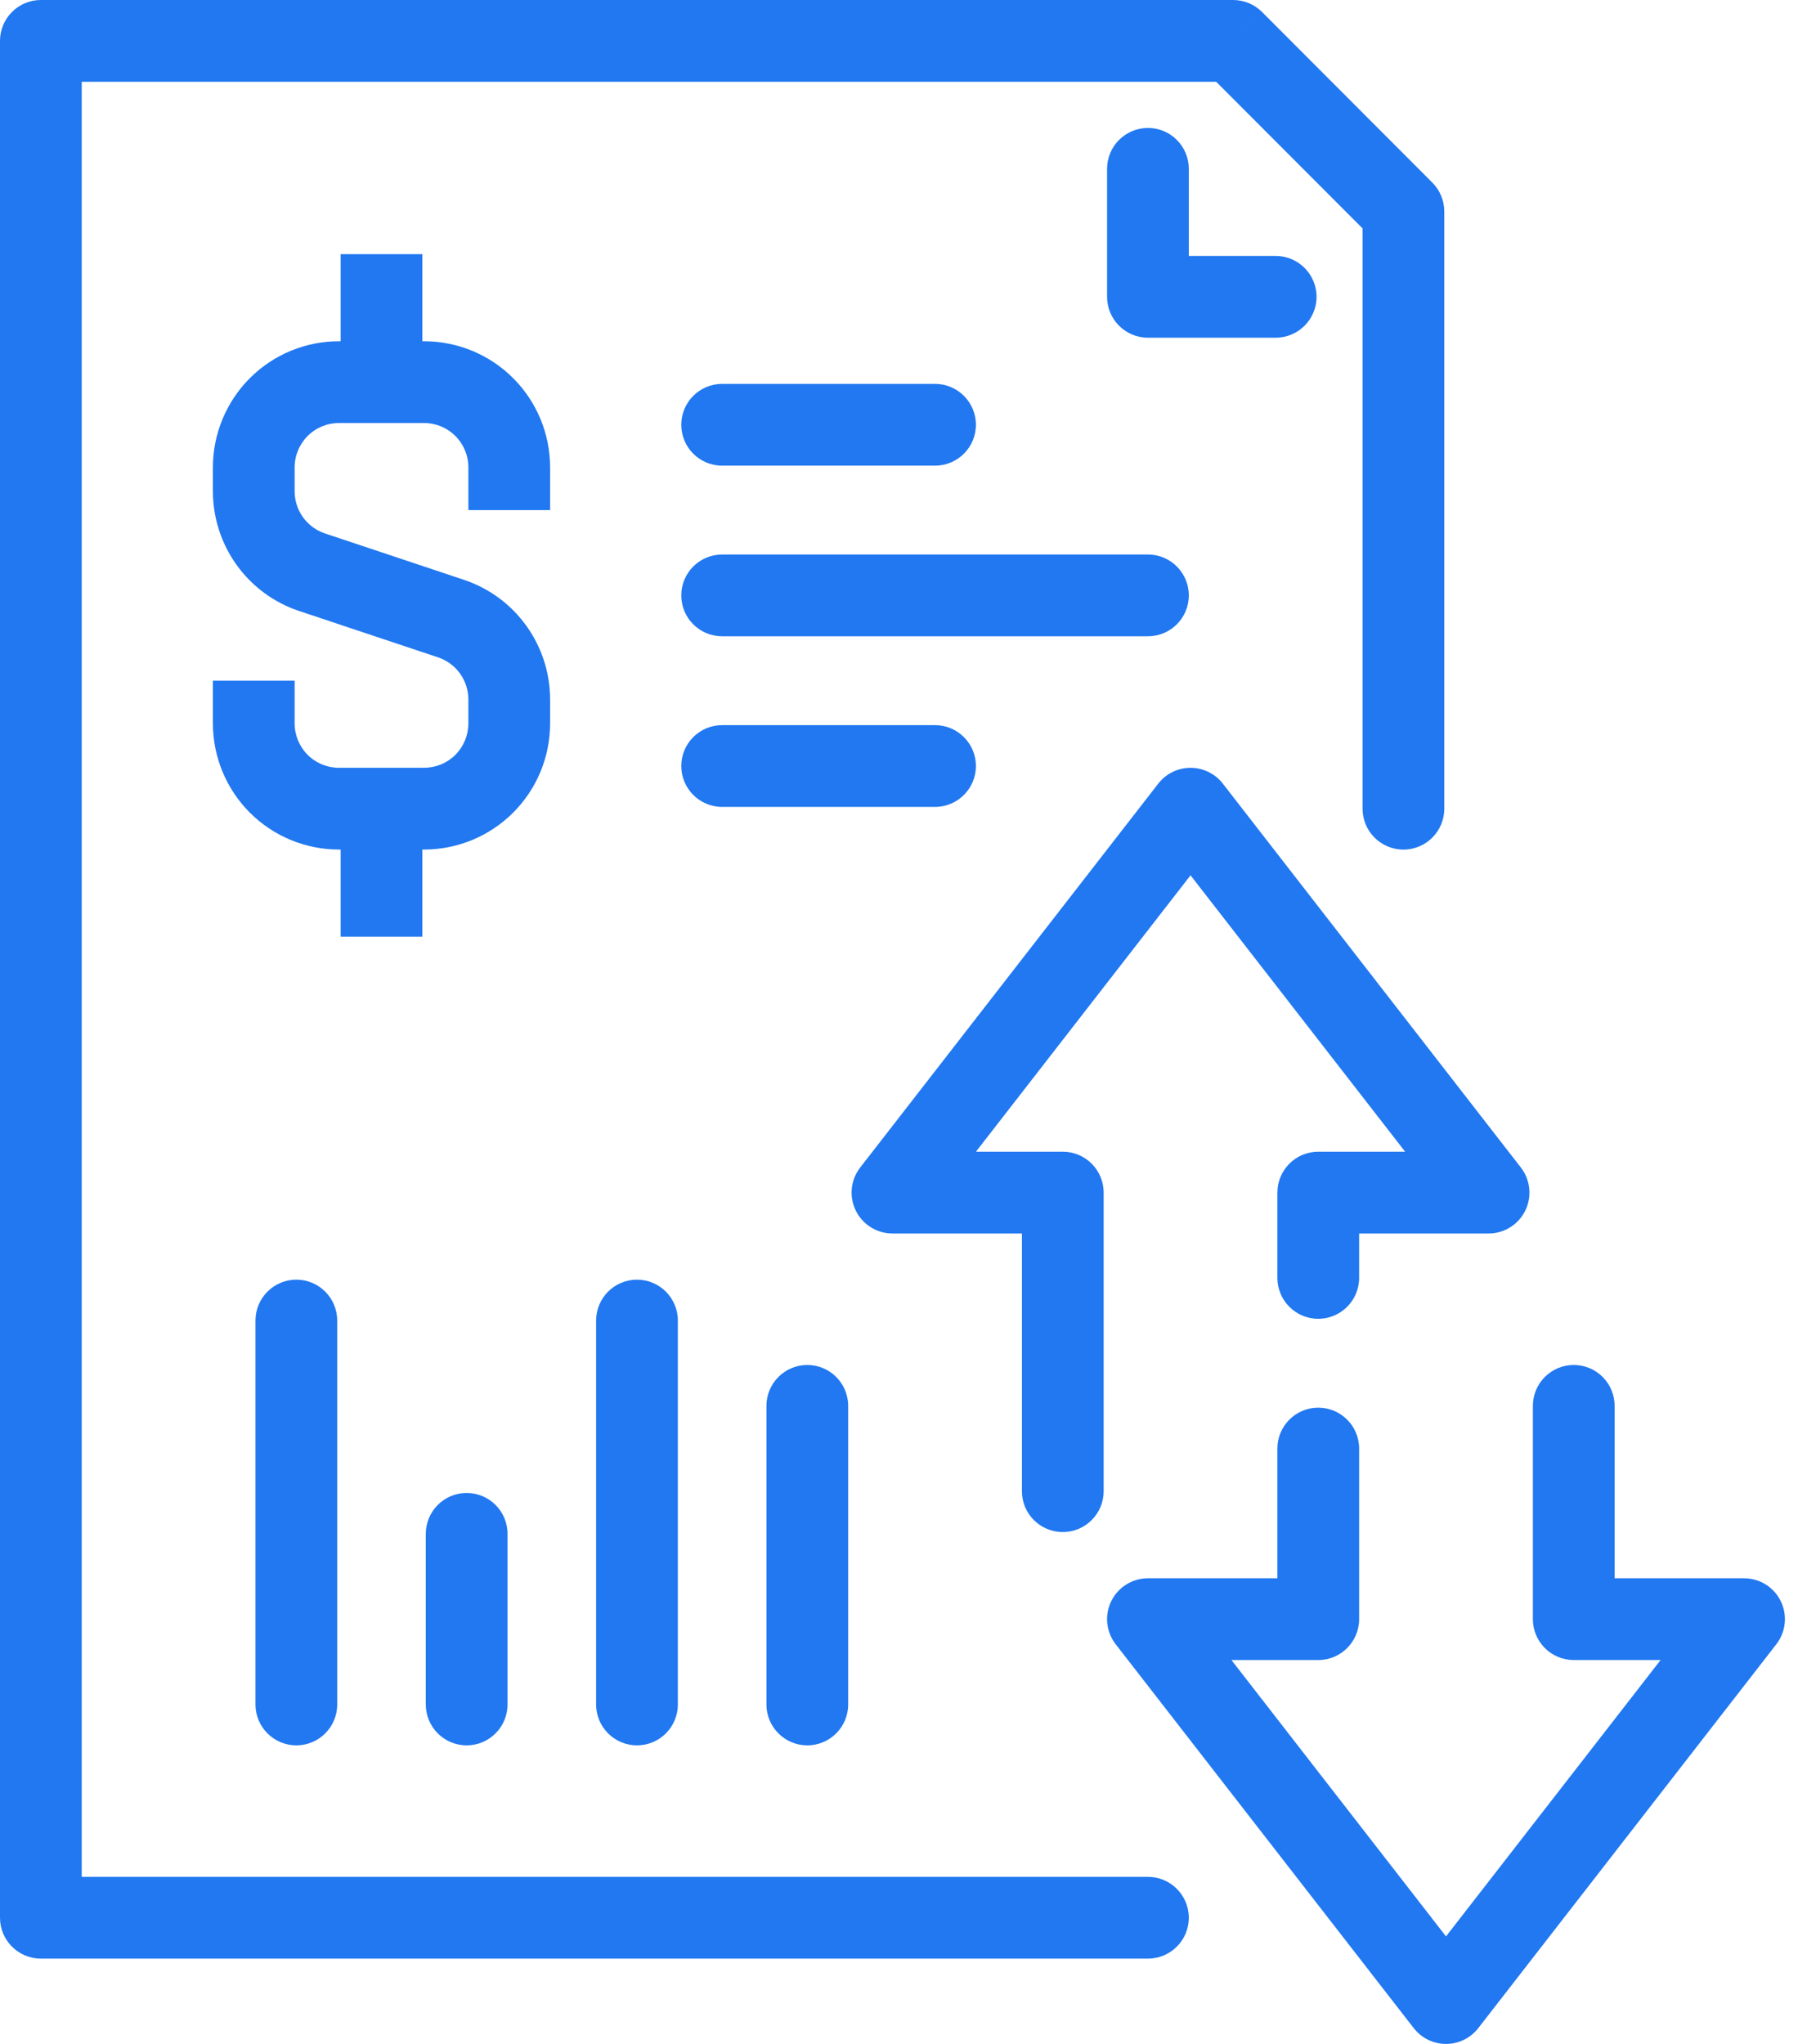 <svg width="44" height="50" viewBox="0 0 44 50" fill="none" xmlns="http://www.w3.org/2000/svg">
<path d="M28.092 47.913C28.644 47.913 29.092 47.465 29.092 46.913C29.092 46.361 28.644 45.913 28.092 45.913V47.913ZM1 46.913H0C0 47.465 0.448 47.913 1 47.913L1 46.913ZM1 1V0C0.448 0 0 0.448 0 1L1 1ZM30.176 1L30.884 0.293C30.696 0.106 30.442 0 30.176 0V1ZM34.344 5.174H35.344C35.344 4.909 35.239 4.655 35.052 4.467L34.344 5.174ZM33.344 19.783C33.344 20.335 33.792 20.783 34.344 20.783C34.897 20.783 35.344 20.335 35.344 19.783H33.344ZM29.092 4.13C29.092 3.578 28.645 3.13 28.092 3.13C27.54 3.13 27.092 3.578 27.092 4.13H29.092ZM28.092 7.261H27.092C27.092 7.813 27.54 8.261 28.092 8.261V7.261ZM31.218 8.261C31.77 8.261 32.218 7.813 32.218 7.261C32.218 6.709 31.77 6.261 31.218 6.261V8.261ZM17.672 13.565C17.12 13.565 16.672 14.013 16.672 14.565C16.672 15.118 17.12 15.565 17.672 15.565V13.565ZM28.092 15.565C28.645 15.565 29.092 15.118 29.092 14.565C29.092 14.013 28.645 13.565 28.092 13.565V15.565ZM17.672 9.391C17.12 9.391 16.672 9.839 16.672 10.391C16.672 10.944 17.12 11.391 17.672 11.391V9.391ZM22.882 11.391C23.434 11.391 23.882 10.944 23.882 10.391C23.882 9.839 23.434 9.391 22.882 9.391V11.391ZM17.672 17.739C17.12 17.739 16.672 18.187 16.672 18.739C16.672 19.291 17.12 19.739 17.672 19.739V17.739ZM22.882 19.739C23.434 19.739 23.882 19.291 23.882 18.739C23.882 18.187 23.434 17.739 22.882 17.739V19.739ZM12.462 17.113L11.462 17.113V17.113H12.462ZM11.037 15.133L11.354 14.184L11.354 14.184L11.037 15.133ZM7.635 13.998L7.318 14.946L7.319 14.946L7.635 13.998ZM6.21 12.018L7.21 12.018V12.018H6.21ZM25.008 36.478C25.008 37.031 25.456 37.478 26.008 37.478C26.561 37.478 27.008 37.031 27.008 36.478H25.008ZM26.008 29.174H27.008C27.008 28.622 26.561 28.174 26.008 28.174V29.174ZM21.84 29.174L21.05 28.561C20.816 28.862 20.774 29.271 20.942 29.614C21.11 29.957 21.458 30.174 21.84 30.174V29.174ZM29.134 19.783L29.924 19.169C29.735 18.925 29.443 18.783 29.134 18.783C28.825 18.783 28.534 18.925 28.345 19.169L29.134 19.783ZM36.428 29.174V30.174C36.81 30.174 37.159 29.957 37.326 29.614C37.494 29.271 37.452 28.862 37.218 28.561L36.428 29.174ZM32.26 29.174V28.174C31.708 28.174 31.26 28.622 31.26 29.174H32.26ZM31.26 31.261C31.26 31.813 31.708 32.261 32.26 32.261C32.812 32.261 33.26 31.813 33.26 31.261H31.26ZM39.512 34.391C39.512 33.839 39.065 33.391 38.512 33.391C37.96 33.391 37.512 33.839 37.512 34.391H39.512ZM38.512 39.609H37.512C37.512 40.161 37.96 40.609 38.512 40.609V39.609ZM42.68 39.609L43.47 40.222C43.704 39.92 43.746 39.512 43.578 39.169C43.411 38.826 43.062 38.609 42.68 38.609V39.609ZM35.386 49L34.596 49.613C34.786 49.857 35.077 50 35.386 50C35.695 50 35.987 49.857 36.176 49.613L35.386 49ZM28.092 39.609V38.609C27.71 38.609 27.362 38.826 27.194 39.169C27.026 39.512 27.068 39.92 27.302 40.222L28.092 39.609ZM32.26 39.609V40.609C32.812 40.609 33.26 40.161 33.26 39.609H32.26ZM33.26 35.435C33.26 34.883 32.812 34.435 32.26 34.435C31.708 34.435 31.26 34.883 31.26 35.435H33.26ZM8.252 32.304C8.252 31.752 7.804 31.304 7.252 31.304C6.7 31.304 6.252 31.752 6.252 32.304H8.252ZM6.252 41.696C6.252 42.248 6.7 42.696 7.252 42.696C7.804 42.696 8.252 42.248 8.252 41.696H6.252ZM12.42 37.522C12.42 36.969 11.972 36.522 11.42 36.522C10.868 36.522 10.42 36.969 10.42 37.522H12.42ZM10.42 41.696C10.42 42.248 10.868 42.696 11.42 42.696C11.972 42.696 12.42 42.248 12.42 41.696H10.42ZM16.588 32.304C16.588 31.752 16.14 31.304 15.588 31.304C15.036 31.304 14.588 31.752 14.588 32.304H16.588ZM14.588 41.696C14.588 42.248 15.036 42.696 15.588 42.696C16.14 42.696 16.588 42.248 16.588 41.696H14.588ZM20.756 34.391C20.756 33.839 20.308 33.391 19.756 33.391C19.204 33.391 18.756 33.839 18.756 34.391H20.756ZM18.756 41.696C18.756 42.248 19.204 42.696 19.756 42.696C20.308 42.696 20.756 42.248 20.756 41.696H18.756ZM28.092 45.913H1V47.913H28.092V45.913ZM2 46.913V1H0V46.913H2ZM1 2H30.176V0H1V2ZM29.469 1.707L33.637 5.881L35.052 4.467L30.884 0.293L29.469 1.707ZM33.344 5.174V19.783H35.344V5.174H33.344ZM27.092 4.13V7.261H29.092V4.13H27.092ZM28.092 8.261H31.218V6.261H28.092V8.261ZM17.672 15.565H28.092V13.565H17.672V15.565ZM17.672 11.391H22.882V9.391H17.672V11.391ZM17.672 19.739H22.882V17.739H17.672V19.739ZM5.21 16.652V17.696H7.21V16.652H5.21ZM5.21 17.696C5.21 18.514 5.535 19.299 6.113 19.878L7.528 18.465C7.325 18.261 7.21 17.984 7.21 17.696H5.21ZM6.113 19.878C6.691 20.457 7.476 20.782 8.294 20.782V18.782C8.007 18.782 7.732 18.668 7.528 18.465L6.113 19.878ZM8.294 20.782H10.378V18.782H8.294V20.782ZM10.378 20.782C11.197 20.782 11.981 20.457 12.559 19.878L11.144 18.465C10.941 18.668 10.665 18.782 10.378 18.782V20.782ZM12.559 19.878C13.138 19.299 13.462 18.514 13.462 17.696H11.462C11.462 17.984 11.348 18.261 11.144 18.465L12.559 19.878ZM13.462 17.696V17.113H11.462V17.696H13.462ZM13.462 17.113C13.462 16.465 13.259 15.834 12.88 15.308L11.257 16.476C11.39 16.661 11.462 16.884 11.462 17.113L13.462 17.113ZM12.88 15.308C12.502 14.782 11.968 14.389 11.354 14.184L10.721 16.081C10.936 16.153 11.124 16.291 11.257 16.476L12.88 15.308ZM11.354 14.184L7.951 13.049L7.319 14.946L10.721 16.081L11.354 14.184ZM7.952 13.049C7.736 12.977 7.548 12.839 7.415 12.654L5.792 13.822C6.17 14.348 6.704 14.741 7.318 14.946L7.952 13.049ZM7.415 12.654C7.282 12.469 7.21 12.246 7.21 12.018L5.21 12.018C5.21 12.665 5.414 13.297 5.792 13.822L7.415 12.654ZM7.21 12.018V11.435H5.21V12.018H7.21ZM7.21 11.435C7.21 11.146 7.325 10.869 7.528 10.666L6.113 9.252C5.535 9.831 5.21 10.616 5.21 11.435H7.21ZM7.528 10.666C7.732 10.462 8.007 10.348 8.294 10.348V8.348C7.476 8.348 6.691 8.673 6.113 9.252L7.528 10.666ZM8.294 10.348H10.378V8.348H8.294V10.348ZM10.378 10.348C10.665 10.348 10.941 10.462 11.144 10.666L12.559 9.252C11.981 8.673 11.197 8.348 10.378 8.348V10.348ZM11.144 10.666C11.348 10.869 11.462 11.146 11.462 11.435H13.462C13.462 10.616 13.138 9.831 12.559 9.252L11.144 10.666ZM11.462 11.435V12.478H13.462V11.435H11.462ZM10.336 9.348V6.217H8.336V9.348H10.336ZM8.336 19.783V22.913H10.336V19.783H8.336ZM27.008 36.478V29.174H25.008V36.478H27.008ZM26.008 28.174H21.84V30.174H26.008V28.174ZM22.63 29.787L29.924 20.396L28.345 19.169L21.05 28.561L22.63 29.787ZM28.345 20.396L35.639 29.787L37.218 28.561L29.924 19.169L28.345 20.396ZM36.428 28.174H32.26V30.174H36.428V28.174ZM31.26 29.174V31.261H33.26V29.174H31.26ZM37.512 34.391V39.609H39.512V34.391H37.512ZM38.512 40.609H42.68V38.609H38.512V40.609ZM41.891 38.995L34.596 48.387L36.176 49.613L43.47 40.222L41.891 38.995ZM36.176 48.387L28.882 38.995L27.302 40.222L34.596 49.613L36.176 48.387ZM28.092 40.609H32.26V38.609H28.092V40.609ZM33.26 39.609V35.435H31.26V39.609H33.26ZM6.252 32.304V41.696H8.252V32.304H6.252ZM10.42 37.522V41.696H12.42V37.522H10.42ZM14.588 32.304V41.696H16.588V32.304H14.588ZM18.756 34.391V41.696H20.756V34.391H18.756Z" fill="#2178F1"/>
</svg>
